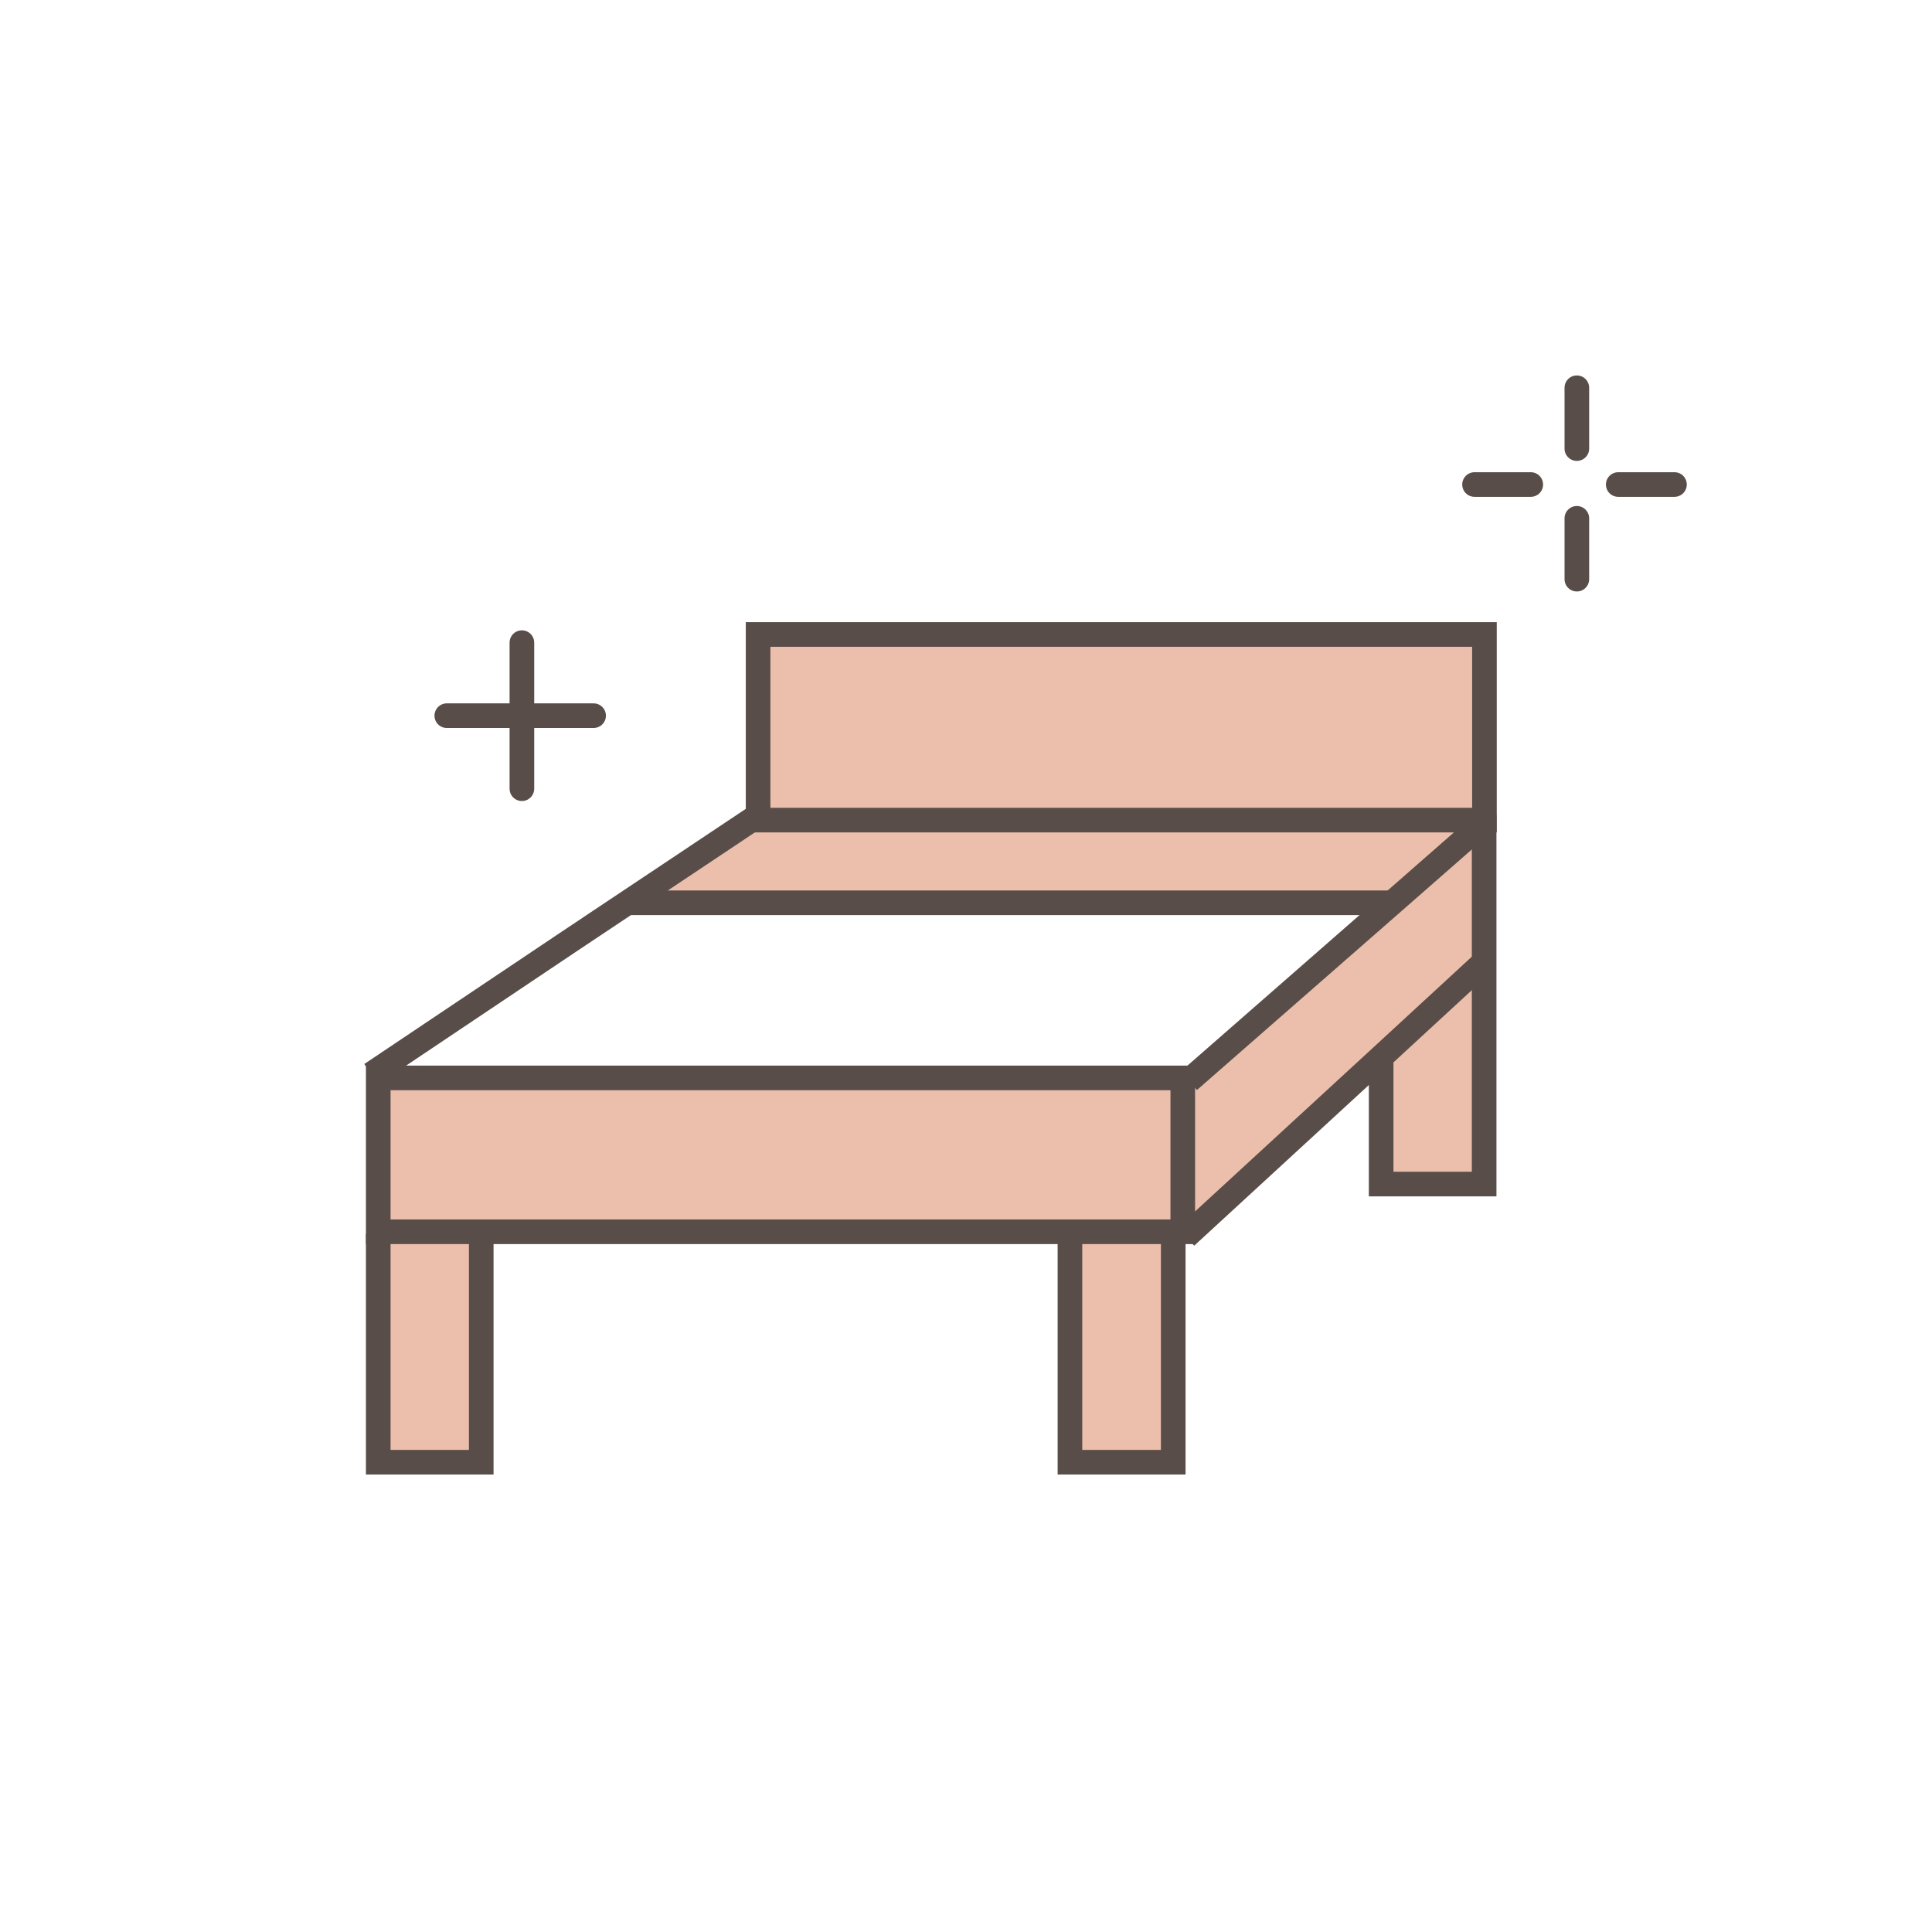 <svg xmlns="http://www.w3.org/2000/svg" viewBox="0 0 627.7 627.7"><defs><style>.cls-1{fill:#ecbfac;}.cls-2,.cls-3,.cls-4{fill:none;}.cls-2,.cls-3{stroke:#584d48;stroke-width:8px;}.cls-2{stroke-miterlimit:10;}.cls-3{stroke-linecap:round;stroke-linejoin:round;}</style></defs><g id="レイヤー_2" data-name="レイヤー 2"><g id="レイヤー_1-2" data-name="レイヤー 1"><polygon class="cls-1" points="156.35 400.92 156.35 475.07 122.89 475.07 122.89 433.14 122.89 400.92 122.89 400.2 156.35 400.2 156.35 400.92"/><polygon class="cls-1" points="482.19 268.62 482.19 313.34 481.36 313.34 447.9 343.5 386.24 398.96 384.28 398.96 384.28 351.14 386.24 351.14 450.58 294.86 480.53 268.62 482.19 268.62"/><polygon class="cls-1" points="247.34 266.45 246.3 266.45 246.3 206.14 482.29 206.14 482.29 266.45 482.19 266.45 247.34 266.45"/><polygon class="cls-1" points="482.19 266.45 482.19 268.62 480.53 268.62 450.58 294.86 449.24 293.31 208.81 293.31 207.78 291.65 247.34 266.45 482.19 266.45"/><polygon class="cls-1" points="384.28 398.96 384.28 400.2 381.18 400.2 347.62 400.2 156.35 400.2 122.89 400.2 122.89 350.21 384.28 350.21 384.28 351.14 384.28 398.96"/><polygon class="cls-1" points="482.19 313.34 482.19 384.7 448.73 384.7 448.73 344.43 447.9 343.5 481.36 313.34 482.19 313.34"/><polygon class="cls-1" points="381.18 400.92 381.18 475.07 347.62 475.07 347.62 400.92 347.62 400.2 381.18 400.2 381.18 400.92"/><polygon class="cls-2" points="247.34 266.45 246.3 266.45 246.3 206.14 482.29 206.14 482.29 266.45 482.19 266.45 247.34 266.45"/><polyline class="cls-2" points="480.53 268.62 450.58 294.86 386.24 351.14"/><polyline class="cls-2" points="385.29 401.77 447.56 344.49 481.36 313.34"/><polyline class="cls-2" points="156.35 400.92 156.35 475.07 122.89 475.07 122.89 433.14 122.89 400.92"/><polyline class="cls-2" points="381.18 400.92 381.18 475.07 347.62 475.07 347.62 400.92"/><polyline class="cls-2" points="482.19 264.8 482.19 266.45 482.19 268.62 482.19 313.34 482.19 384.7 448.73 384.7 448.73 344.43"/><polyline class="cls-2" points="120.59 349.01 185.31 305.63 245.19 265.68 247.84 263.88"/><line class="cls-2" x1="203.5" y1="293.31" x2="452.69" y2="293.31"/><polygon class="cls-2" points="384.28 398.96 384.28 400.2 381.18 400.2 347.62 400.2 156.35 400.2 122.89 400.2 122.89 350.21 384.28 350.21 384.28 351.14 384.28 398.96"/><line class="cls-3" x1="145.16" y1="232.52" x2="192.86" y2="232.52"/><line class="cls-3" x1="169.56" y1="208.79" x2="169.56" y2="256.25"/><line class="cls-3" x1="512.31" y1="125.98" x2="512.31" y2="145.75"/><line class="cls-3" x1="497.34" y1="157.42" x2="479.07" y2="157.42"/><line class="cls-3" x1="512.31" y1="168.4" x2="512.31" y2="188.17"/><line class="cls-3" x1="544.03" y1="157.42" x2="525.76" y2="157.42"/><rect class="cls-4" width="627.7" height="627.7"/></g></g></svg>